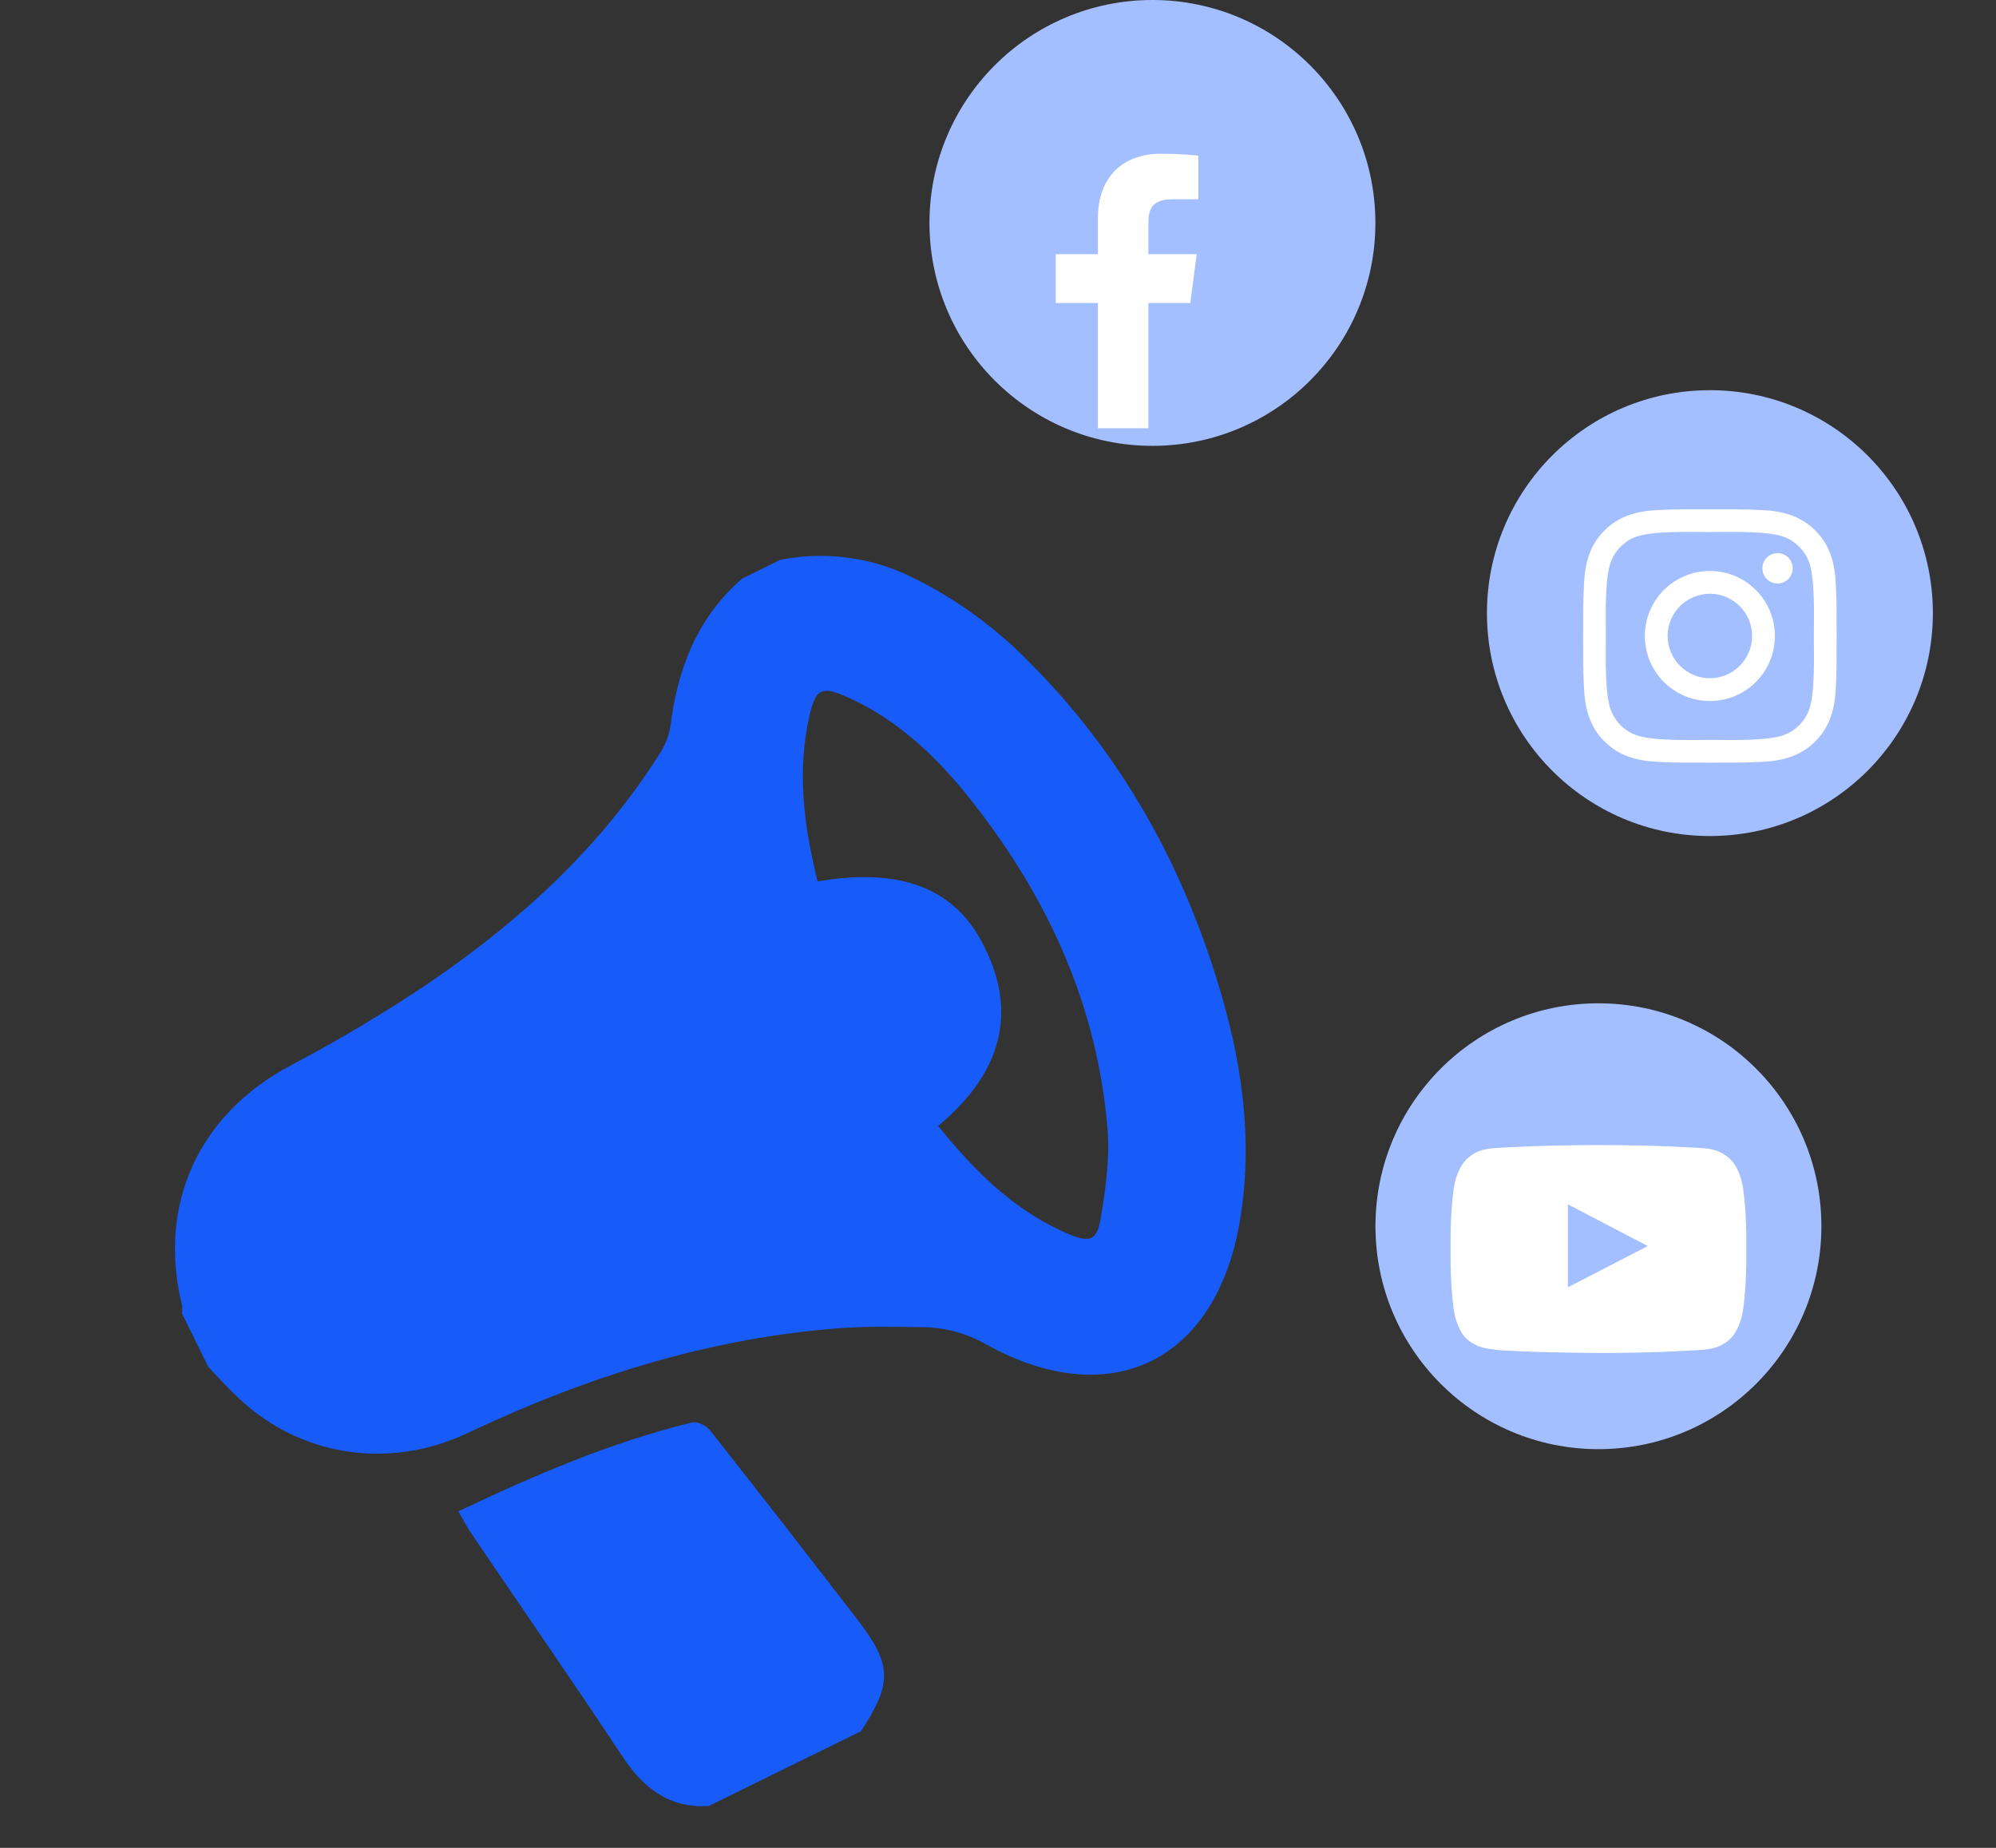 <svg xmlns="http://www.w3.org/2000/svg" width="27" height="25" viewBox="0 0 27 25" fill="none"><rect x="0" y="0" width="27" height="25" fill="#333333" stroke="none"/><path d="M2.817 18.492L2.462 17.771C2.466 17.734 2.467 17.698 2.462 17.661C2.127 16.29 2.69 15.077 3.926 14.418C4.568 14.08 5.191 13.709 5.793 13.305C7.025 12.467 8.115 11.476 8.919 10.204C8.993 10.094 9.044 9.97 9.067 9.839C9.162 9.056 9.429 8.358 10.038 7.829L10.555 7.574C11.159 7.454 11.787 7.537 12.338 7.81C12.932 8.101 13.47 8.492 13.93 8.966C15.13 10.167 15.945 11.604 16.449 13.216C16.791 14.3 16.966 15.412 16.766 16.551C16.436 18.425 15.018 19.112 13.352 18.195C13.088 18.042 12.789 17.959 12.484 17.955C12.131 17.953 11.776 17.941 11.425 17.965C9.627 18.089 7.942 18.623 6.322 19.389C5.235 19.903 4.008 19.694 3.171 18.861C3.046 18.742 2.934 18.614 2.817 18.492ZM11.059 11.925C12.13 11.739 12.871 11.992 13.269 12.72C13.806 13.704 13.526 14.537 12.69 15.233C13.187 15.85 13.728 16.386 14.449 16.693C14.742 16.819 14.841 16.785 14.891 16.475C14.955 16.084 15.014 15.676 14.982 15.283C14.848 13.612 14.178 12.149 13.15 10.844C12.679 10.244 12.137 9.723 11.424 9.415C11.12 9.284 11.037 9.326 10.959 9.644C10.774 10.412 10.872 11.162 11.059 11.925Z" fill="#175CF9"></path><path d="M9.586 24.434C9.05 24.466 8.702 24.191 8.42 23.763C7.748 22.75 7.059 21.754 6.378 20.75C6.315 20.657 6.263 20.555 6.2 20.447C7.235 19.957 8.265 19.512 9.361 19.245C9.434 19.227 9.56 19.29 9.609 19.357C10.277 20.203 10.938 21.056 11.597 21.91C12.068 22.52 12.073 22.772 11.646 23.422L9.586 24.434Z" fill="#175CF9"></path><ellipse cx="15.589" cy="3.016" rx="3.016" ry="3.016" fill="#A4BFFF"></ellipse><ellipse cx="23.13" cy="8.295" rx="3.016" ry="3.016" fill="#A4BFFF"></ellipse><ellipse cx="21.622" cy="16.59" rx="3.016" ry="3.016" fill="#A4BFFF"></ellipse><path d="M16.21 2.107V2.696H15.86C15.585 2.696 15.534 2.828 15.534 3.017V3.439H16.188L16.101 4.1H15.534V5.794H14.851V4.1H14.282V3.439H14.851V2.953C14.851 2.388 15.197 2.08 15.701 2.08C15.943 2.08 16.15 2.098 16.21 2.107Z" fill="white"></path><path d="M23.701 8.604C23.701 8.289 23.444 8.033 23.13 8.033C22.815 8.033 22.558 8.289 22.558 8.604C22.558 8.919 22.815 9.176 23.13 9.176C23.444 9.176 23.701 8.919 23.701 8.604ZM24.009 8.604C24.009 9.091 23.616 9.484 23.13 9.484C22.643 9.484 22.25 9.091 22.25 8.604C22.25 8.118 22.643 7.725 23.13 7.725C23.616 7.725 24.009 8.118 24.009 8.604ZM24.25 7.689C24.25 7.803 24.159 7.894 24.045 7.894C23.931 7.894 23.84 7.803 23.84 7.689C23.84 7.575 23.931 7.484 24.045 7.484C24.159 7.484 24.25 7.575 24.25 7.689ZM23.13 7.198C22.88 7.198 22.344 7.178 22.119 7.267C22.04 7.298 21.982 7.336 21.922 7.397C21.862 7.457 21.824 7.515 21.793 7.593C21.703 7.818 21.723 8.354 21.723 8.604C21.723 8.854 21.703 9.39 21.793 9.615C21.824 9.693 21.862 9.751 21.922 9.812C21.982 9.872 22.04 9.91 22.119 9.941C22.344 10.03 22.88 10.01 23.13 10.01C23.38 10.01 23.915 10.03 24.141 9.941C24.219 9.91 24.277 9.872 24.337 9.812C24.398 9.751 24.436 9.693 24.467 9.615C24.556 9.39 24.536 8.854 24.536 8.604C24.536 8.354 24.556 7.818 24.467 7.593C24.436 7.515 24.398 7.457 24.337 7.397C24.277 7.336 24.219 7.298 24.141 7.267C23.915 7.178 23.38 7.198 23.13 7.198ZM24.844 8.604C24.844 8.841 24.846 9.075 24.833 9.312C24.819 9.586 24.757 9.83 24.556 10.03C24.355 10.231 24.112 10.294 23.837 10.307C23.601 10.321 23.366 10.318 23.13 10.318C22.893 10.318 22.659 10.321 22.422 10.307C22.148 10.294 21.904 10.231 21.703 10.03C21.502 9.83 21.44 9.586 21.427 9.312C21.413 9.075 21.415 8.841 21.415 8.604C21.415 8.368 21.413 8.133 21.427 7.897C21.44 7.622 21.502 7.379 21.703 7.178C21.904 6.977 22.148 6.914 22.422 6.901C22.659 6.888 22.893 6.89 23.13 6.89C23.366 6.89 23.601 6.888 23.837 6.901C24.112 6.914 24.355 6.977 24.556 7.178C24.757 7.379 24.819 7.622 24.833 7.897C24.846 8.133 24.844 8.368 24.844 8.604Z" fill="white"></path><path d="M21.209 17.416L22.289 16.858L21.209 16.294V17.416ZM21.622 15.492C22.463 15.492 23.022 15.533 23.022 15.533C23.1 15.541 23.272 15.541 23.423 15.702C23.423 15.702 23.546 15.823 23.582 16.099C23.624 16.423 23.622 16.747 23.622 16.747V17.05C23.622 17.05 23.624 17.374 23.582 17.698C23.546 17.972 23.423 18.095 23.423 18.095C23.272 18.253 23.1 18.253 23.022 18.262C23.022 18.262 22.463 18.305 21.622 18.305C20.582 18.296 20.263 18.265 20.263 18.265C20.173 18.249 19.973 18.253 19.821 18.095C19.821 18.095 19.698 17.972 19.662 17.698C19.62 17.374 19.622 17.05 19.622 17.05V16.747C19.622 16.747 19.62 16.423 19.662 16.099C19.698 15.823 19.821 15.702 19.821 15.702C19.973 15.541 20.144 15.541 20.223 15.533C20.223 15.533 20.78 15.492 21.622 15.492Z" fill="white"></path></svg>